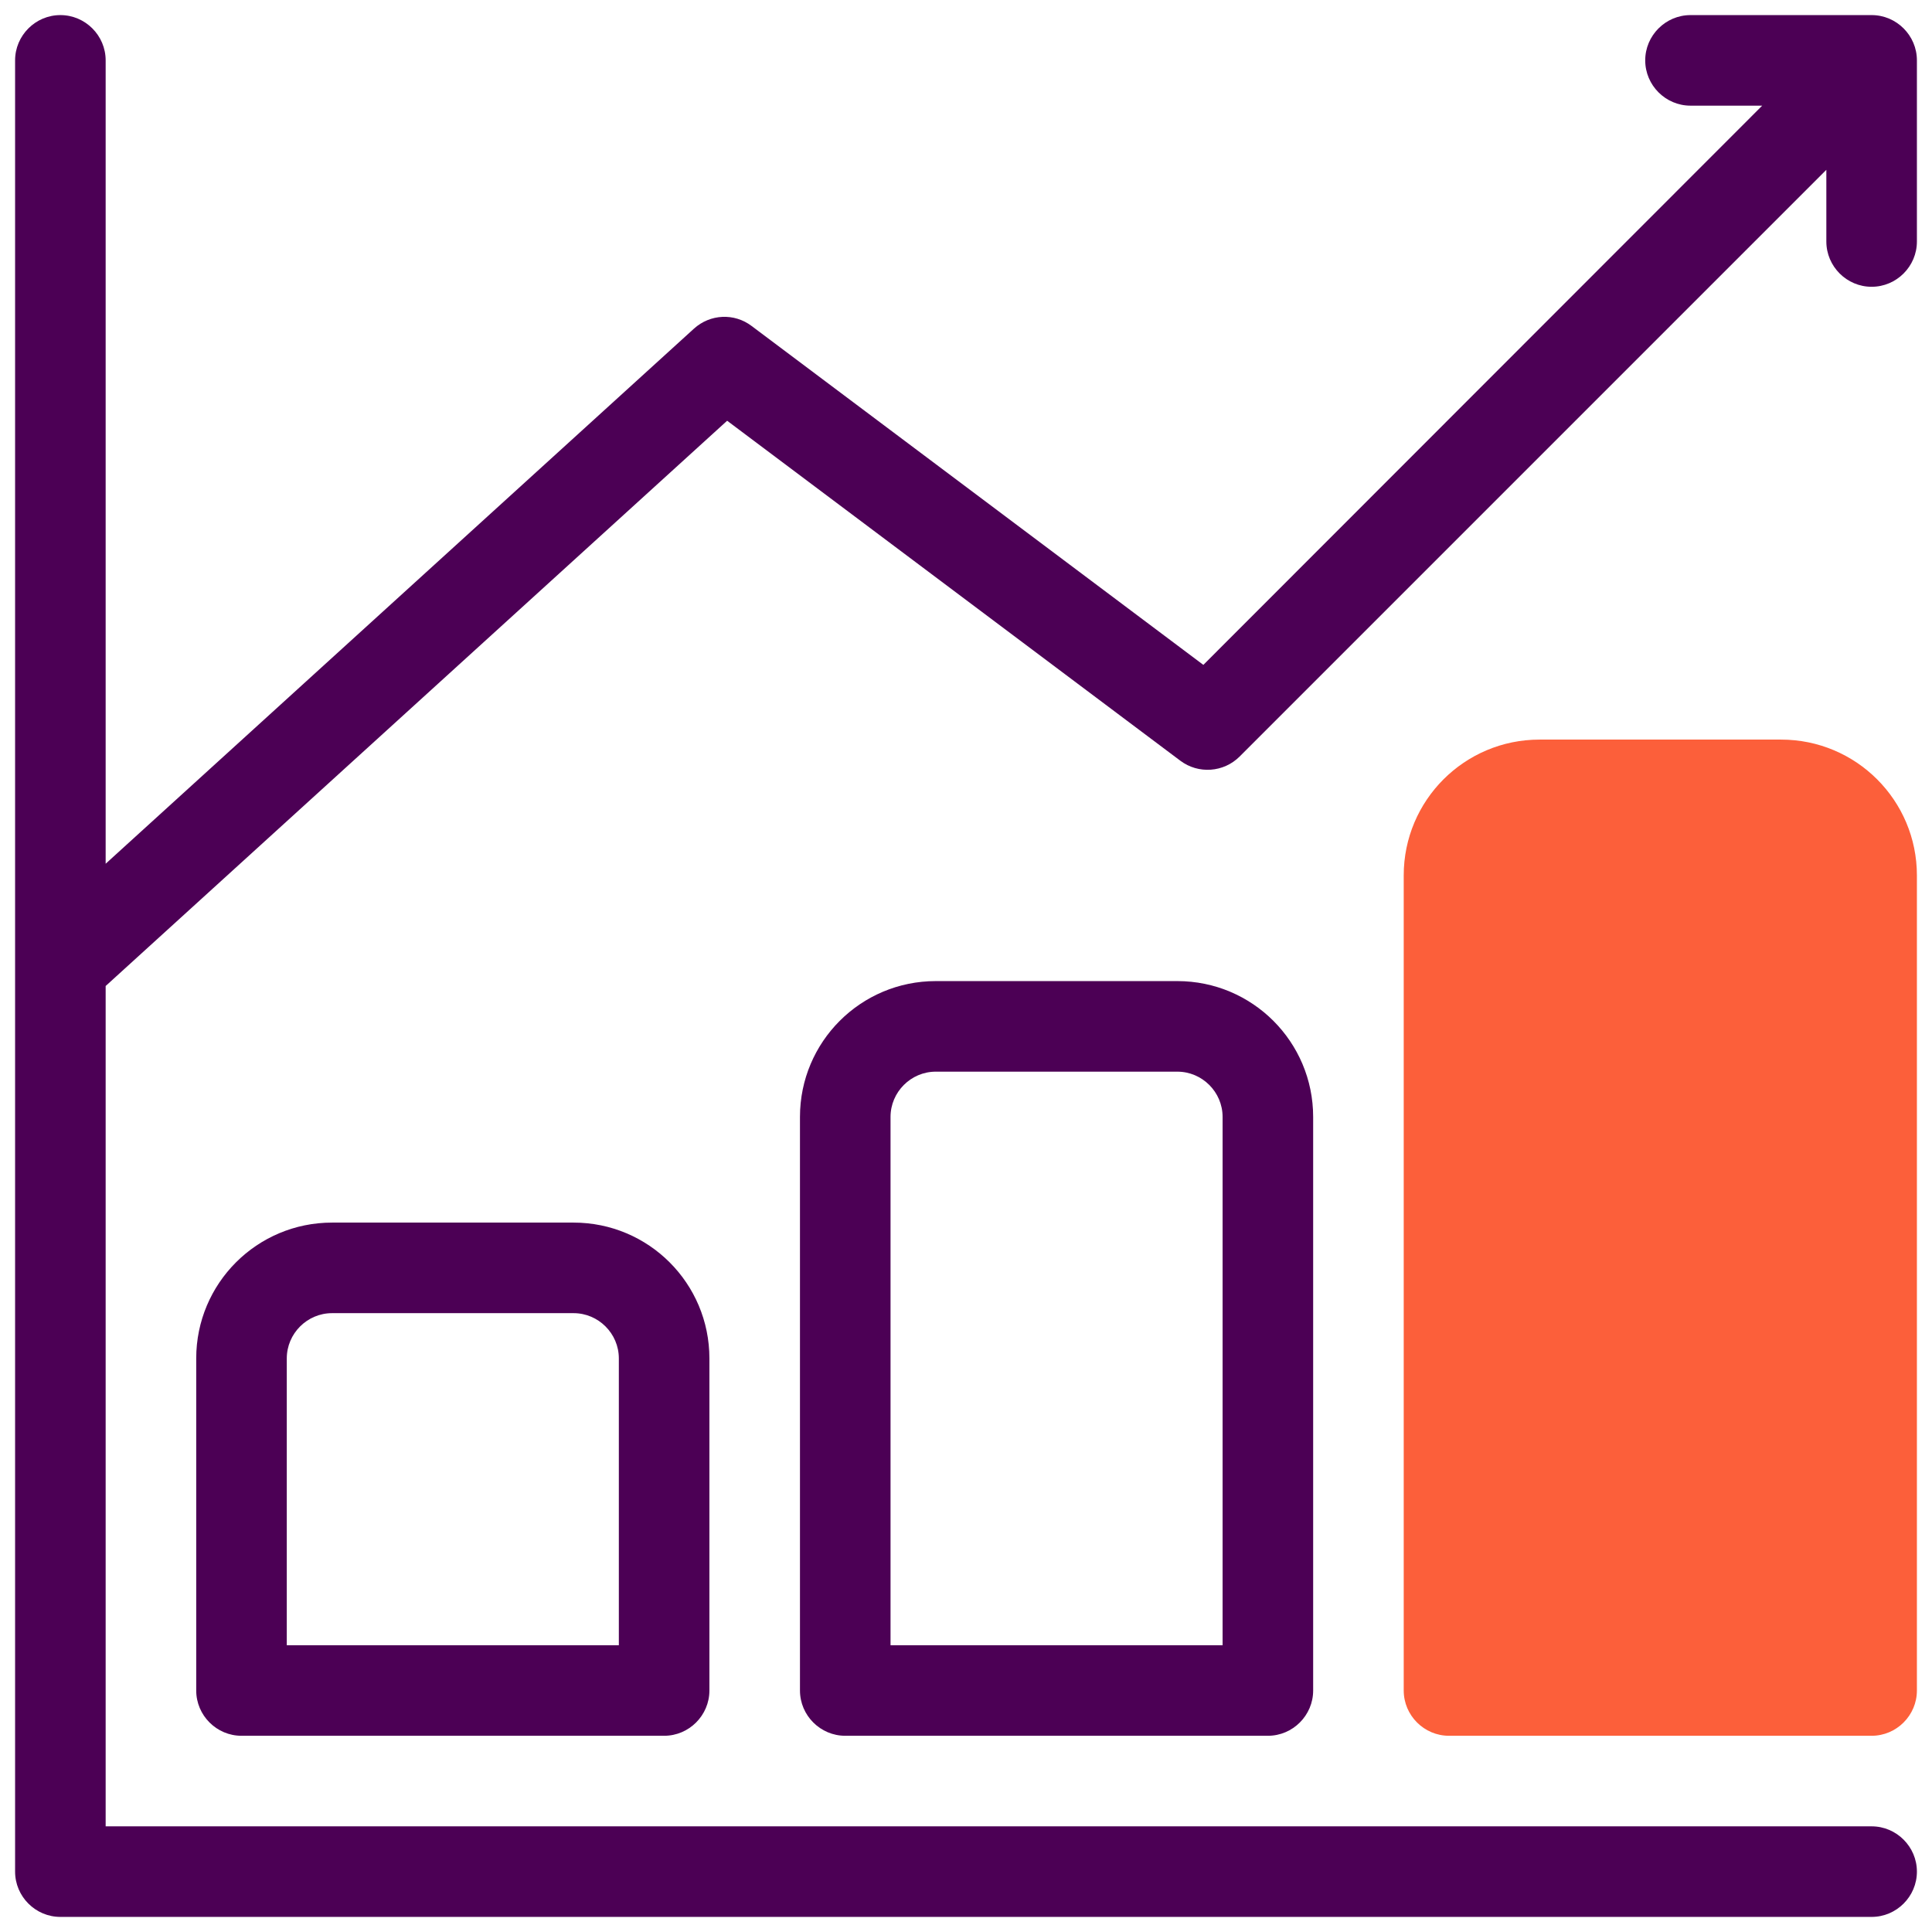 <?xml version="1.0" encoding="utf-8"?>
<!-- Generator: Adobe Illustrator 26.1.0, SVG Export Plug-In . SVG Version: 6.00 Build 0)  -->
<svg version="1.1" id="Icon" xmlns="http://www.w3.org/2000/svg" xmlns:xlink="http://www.w3.org/1999/xlink" x="0px" y="0px"
	 viewBox="0 0 512 512" style="enable-background:new 0 0 512 512;" xml:space="preserve">
<style type="text/css">
	.st0{fill:#FC5F3A;}
	.st1{fill:#4C0055;}
</style>
<path class="st0" d="M472,196h-64c-19.9,0-36,16.1-36,36v216c0,6.6,5.4,12,12,12h112c6.6,0,12-5.4,12-12V232
	C508,212.1,491.9,196,472,196z"/>
<path class="st1" d="M496,4h-48c-6.6,0-12,5.4-12,12s5.4,12,12,12h19L318.9,176.2L199.2,86.4c-4.6-3.5-11-3.2-15.3,0.7L28,228.9V16
	c0-6.6-5.4-12-12-12S4,9.4,4,16v480c0,6.6,5.4,12,12,12h480c6.6,0,12-5.4,12-12s-5.4-12-12-12H28V261.3l164.7-149.8l120.1,90.1
	c4.8,3.6,11.5,3.1,15.7-1.1L484,45v19c0,6.6,5.4,12,12,12s12-5.4,12-12V16C508,9.4,502.6,4,496,4z"/>
<path class="st1" d="M248,260c-19.9,0-36,16.1-36,36v152c0,6.6,5.4,12,12,12h112c6.6,0,12-5.4,12-12V296c0-19.9-16.1-36-36-36H248z
	 M324,296v140h-88V296c0-6.6,5.4-12,12-12h64C318.6,284,324,289.4,324,296z"/>
<path class="st1" d="M88,324c-19.9,0-36,16.1-36,36v88c0,6.6,5.4,12,12,12h112c6.6,0,12-5.4,12-12v-88c0-19.9-16.1-36-36-36H88z
	 M164,360v76H76v-76c0-6.6,5.4-12,12-12h64C158.6,348,164,353.4,164,360z"/>
</svg>
